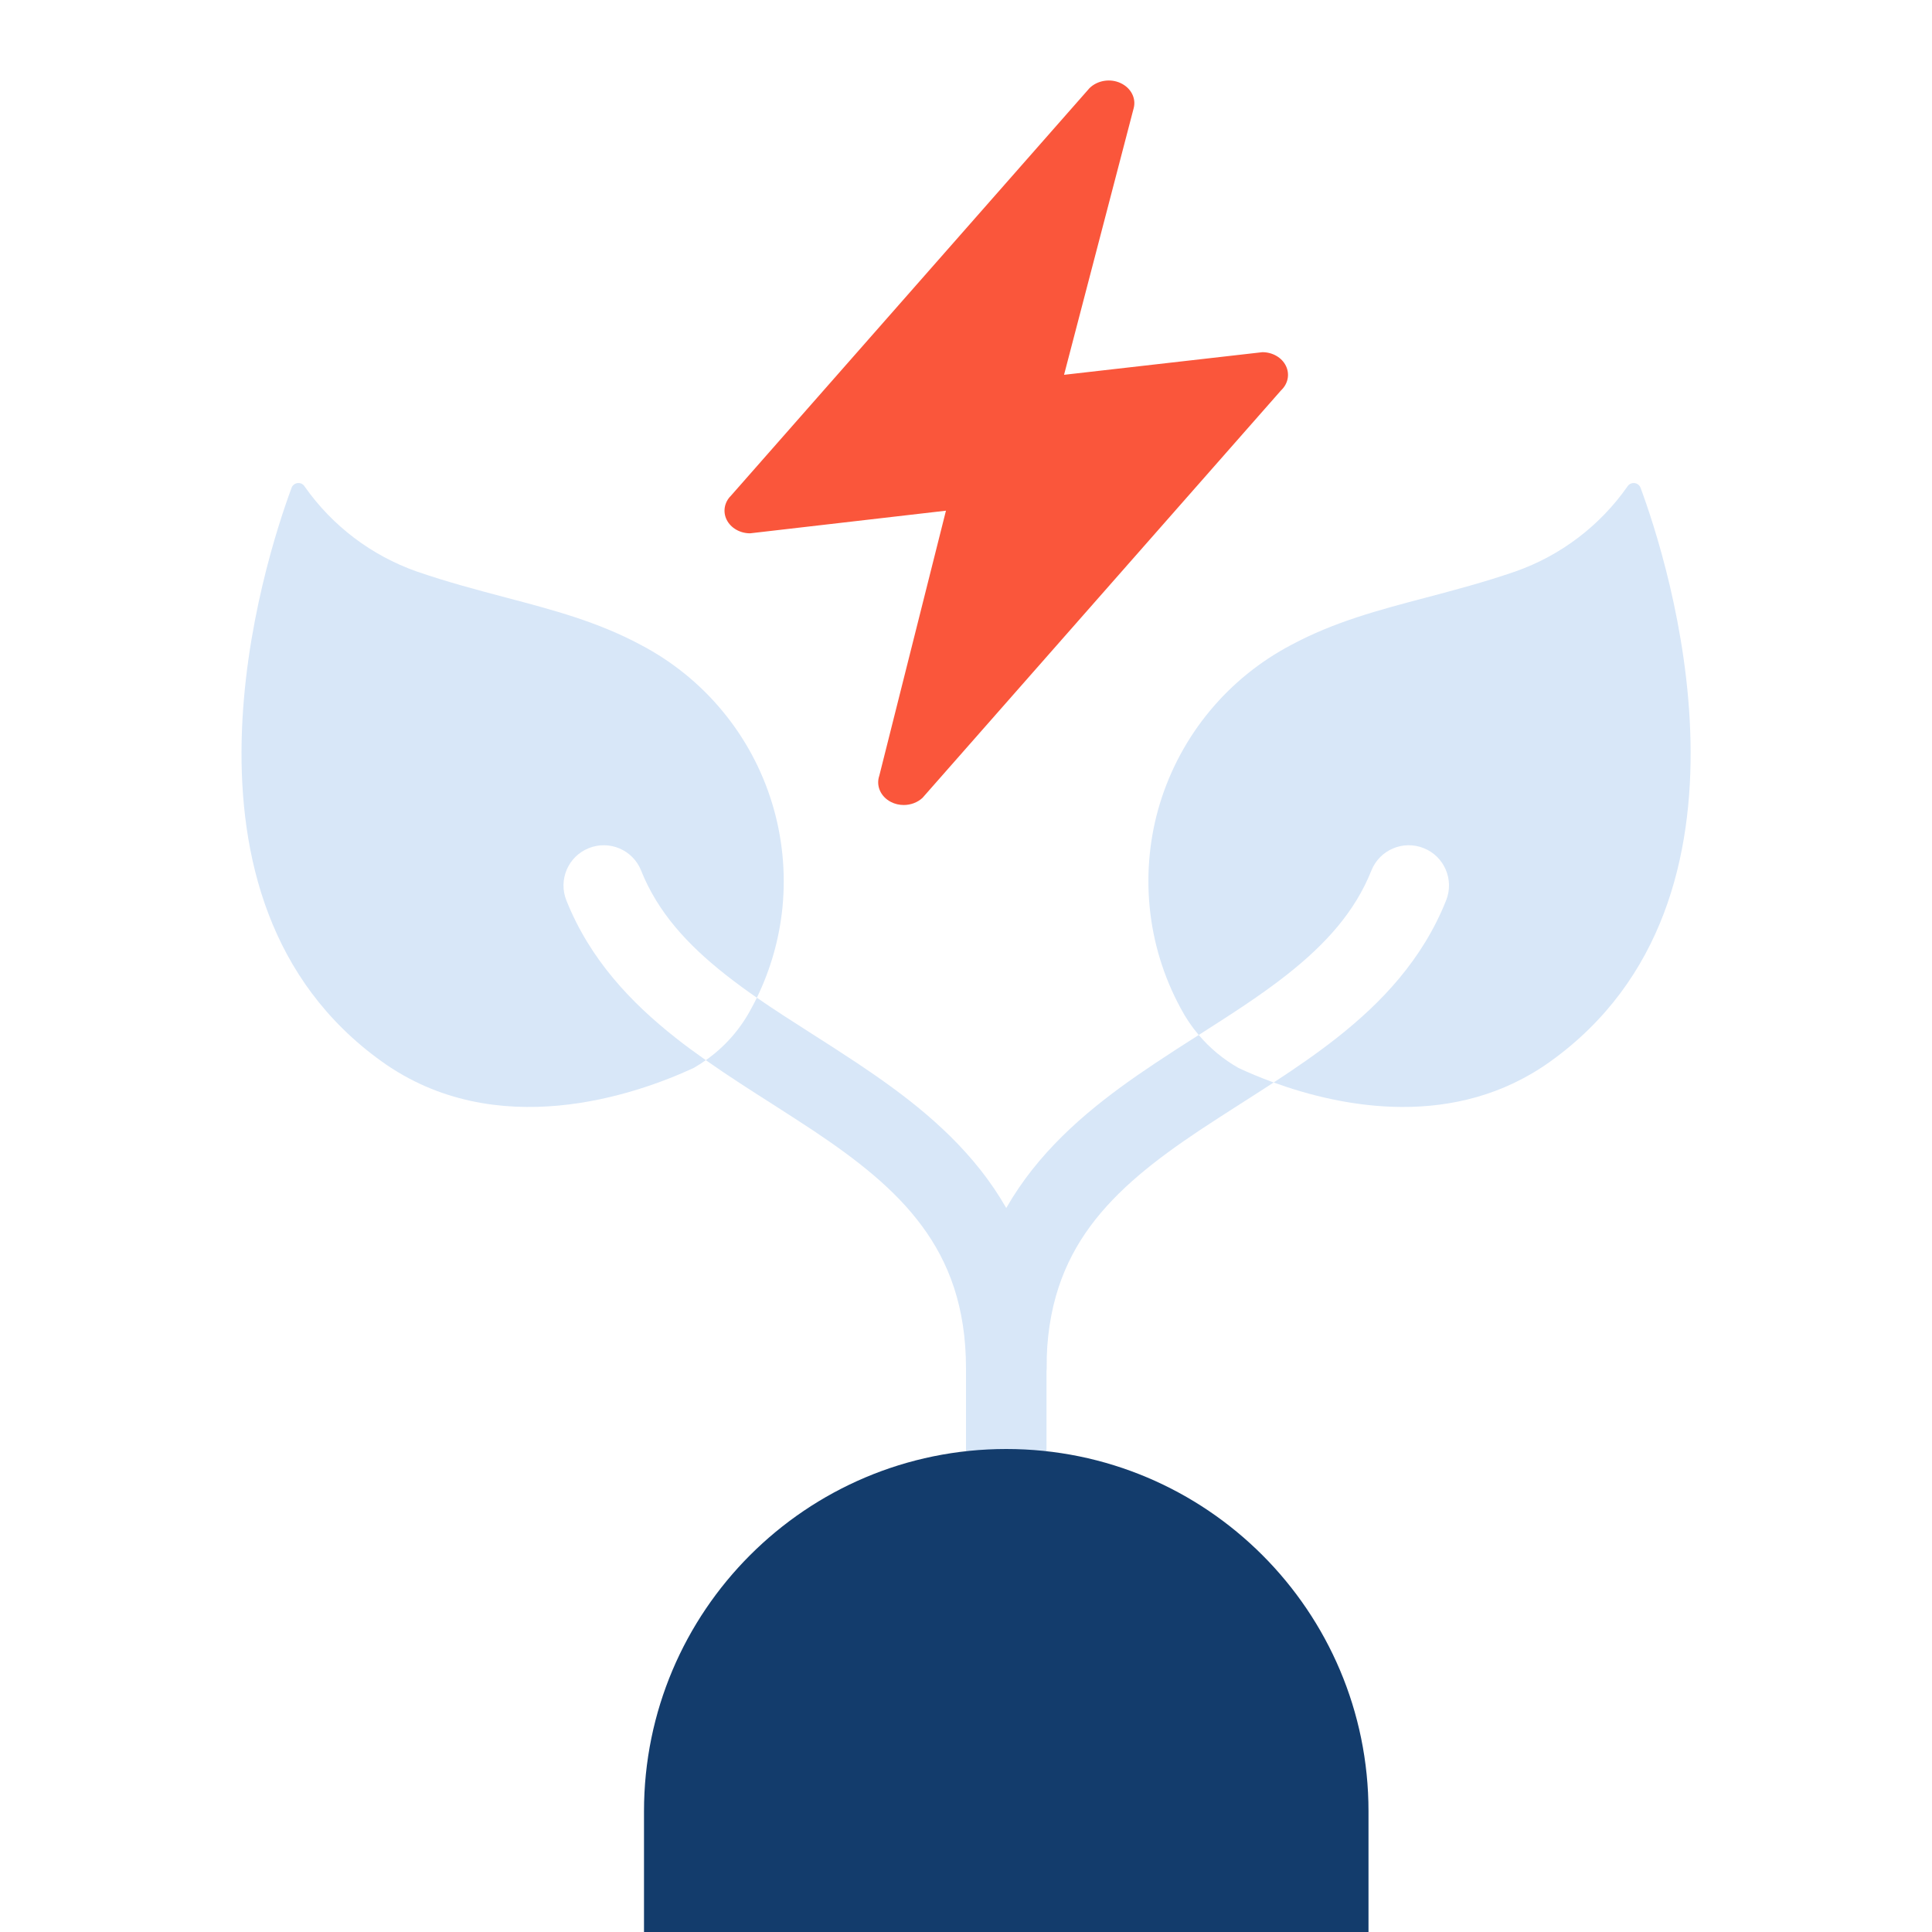 <?xml version="1.0" encoding="UTF-8"?> <svg xmlns="http://www.w3.org/2000/svg" width="24" height="24" viewBox="0 0 24 24" fill="none"><rect x="12" y="16" width="1" height="3" fill="#D8E7F8"></rect><path fill-rule="evenodd" clip-rule="evenodd" d="M9.402 12.394C9.382 12.436 9.36 12.477 9.338 12.518C9.202 12.779 9.007 13.002 8.768 13.17C9.04 13.361 9.324 13.543 9.598 13.717L9.598 13.717C9.771 13.828 9.939 13.936 10.098 14.041C10.648 14.408 11.119 14.775 11.456 15.234C11.784 15.679 12 16.231 12 17C12 17.276 12.224 17.5 12.5 17.5C12.776 17.5 13 17.276 13 17C13 16.019 12.716 15.259 12.262 14.641C11.818 14.037 11.226 13.592 10.652 13.209C10.457 13.079 10.268 12.958 10.084 12.841C9.848 12.69 9.62 12.545 9.402 12.394Z" fill="#D8E7F8"></path><path d="M8 22.5C8 20.015 10.015 18 12.5 18C14.985 18 17 20.015 17 22.5V24H8V22.5Z" fill="#133C6C"></path><path fill-rule="evenodd" clip-rule="evenodd" d="M14.891 12.857C14.715 12.969 14.534 13.085 14.348 13.209C13.773 13.592 13.182 14.037 12.738 14.641C12.284 15.259 12 16.019 12 17C12 17.276 12.224 17.5 12.5 17.5C12.776 17.5 13 17.276 13 17C13 16.231 13.216 15.679 13.543 15.234C13.881 14.775 14.352 14.408 14.902 14.041C15.06 13.936 15.229 13.828 15.402 13.717L15.402 13.717C15.54 13.629 15.681 13.539 15.822 13.447C15.653 13.386 15.506 13.323 15.386 13.267C15.197 13.16 15.03 13.021 14.891 12.857Z" fill="#D8E7F8"></path><path d="M15.974 4.545C15.924 4.442 15.809 4.375 15.682 4.375L13.218 4.656L14.083 1.344C14.116 1.219 14.048 1.09 13.918 1.031C13.79 0.972 13.631 0.999 13.534 1.095L9.08 6.158C8.997 6.24 8.977 6.359 9.028 6.459C9.08 6.56 9.193 6.625 9.318 6.625L11.751 6.344L10.923 9.636C10.88 9.761 10.939 9.896 11.067 9.962C11.117 9.988 11.172 10 11.227 10C11.313 10 11.397 9.969 11.459 9.912L15.914 4.849C16.001 4.767 16.024 4.648 15.974 4.545Z" fill="#FA563B"></path><path fill-rule="evenodd" clip-rule="evenodd" d="M14.282 11.273C14.325 11.709 14.455 12.133 14.663 12.518C14.727 12.64 14.803 12.753 14.891 12.857C14.899 12.852 14.908 12.846 14.916 12.841L14.916 12.841C15.296 12.598 15.653 12.371 15.988 12.107C16.466 11.73 16.831 11.328 17.036 10.814C17.138 10.558 17.429 10.433 17.686 10.536C17.942 10.638 18.067 10.929 17.964 11.186C17.67 11.922 17.16 12.457 16.606 12.893C16.361 13.086 16.092 13.271 15.822 13.447C16.675 13.757 18.075 14.035 19.259 13.186C22.07 11.17 20.717 6.97 20.381 6.063C20.375 6.046 20.365 6.032 20.352 6.021C20.338 6.01 20.322 6.003 20.305 6.001C20.288 5.999 20.27 6.002 20.255 6.009C20.239 6.017 20.226 6.029 20.217 6.043C19.874 6.532 19.388 6.901 18.825 7.099C18.433 7.234 18.066 7.33 17.716 7.423C17.125 7.579 16.581 7.722 16.041 8.011C15.653 8.215 15.309 8.493 15.029 8.831C14.749 9.168 14.539 9.558 14.41 9.977C14.282 10.396 14.239 10.837 14.282 11.273Z" fill="#D8E7F8"></path><path fill-rule="evenodd" clip-rule="evenodd" d="M8.768 13.17C8.64 13.08 8.514 12.988 8.394 12.893C7.841 12.457 7.33 11.922 7.036 11.186C6.933 10.929 7.058 10.638 7.314 10.536C7.571 10.433 7.862 10.558 7.964 10.814C8.169 11.328 8.534 11.73 9.012 12.107C9.139 12.207 9.269 12.302 9.402 12.394C9.573 12.042 9.681 11.663 9.72 11.273C9.763 10.837 9.719 10.396 9.591 9.977C9.463 9.558 9.253 9.168 8.973 8.831C8.693 8.493 8.349 8.215 7.96 8.011C7.42 7.722 6.876 7.579 6.286 7.423C5.935 7.33 5.568 7.234 5.176 7.099C4.614 6.901 4.127 6.532 3.784 6.043C3.775 6.029 3.762 6.017 3.747 6.009C3.731 6.002 3.714 5.999 3.697 6.001C3.679 6.003 3.663 6.01 3.65 6.021C3.636 6.032 3.626 6.046 3.621 6.063C3.285 6.97 1.932 11.17 4.742 13.186C6.161 14.203 7.889 13.603 8.616 13.267C8.668 13.237 8.719 13.205 8.768 13.17Z" fill="#D8E7F8"></path></svg> 